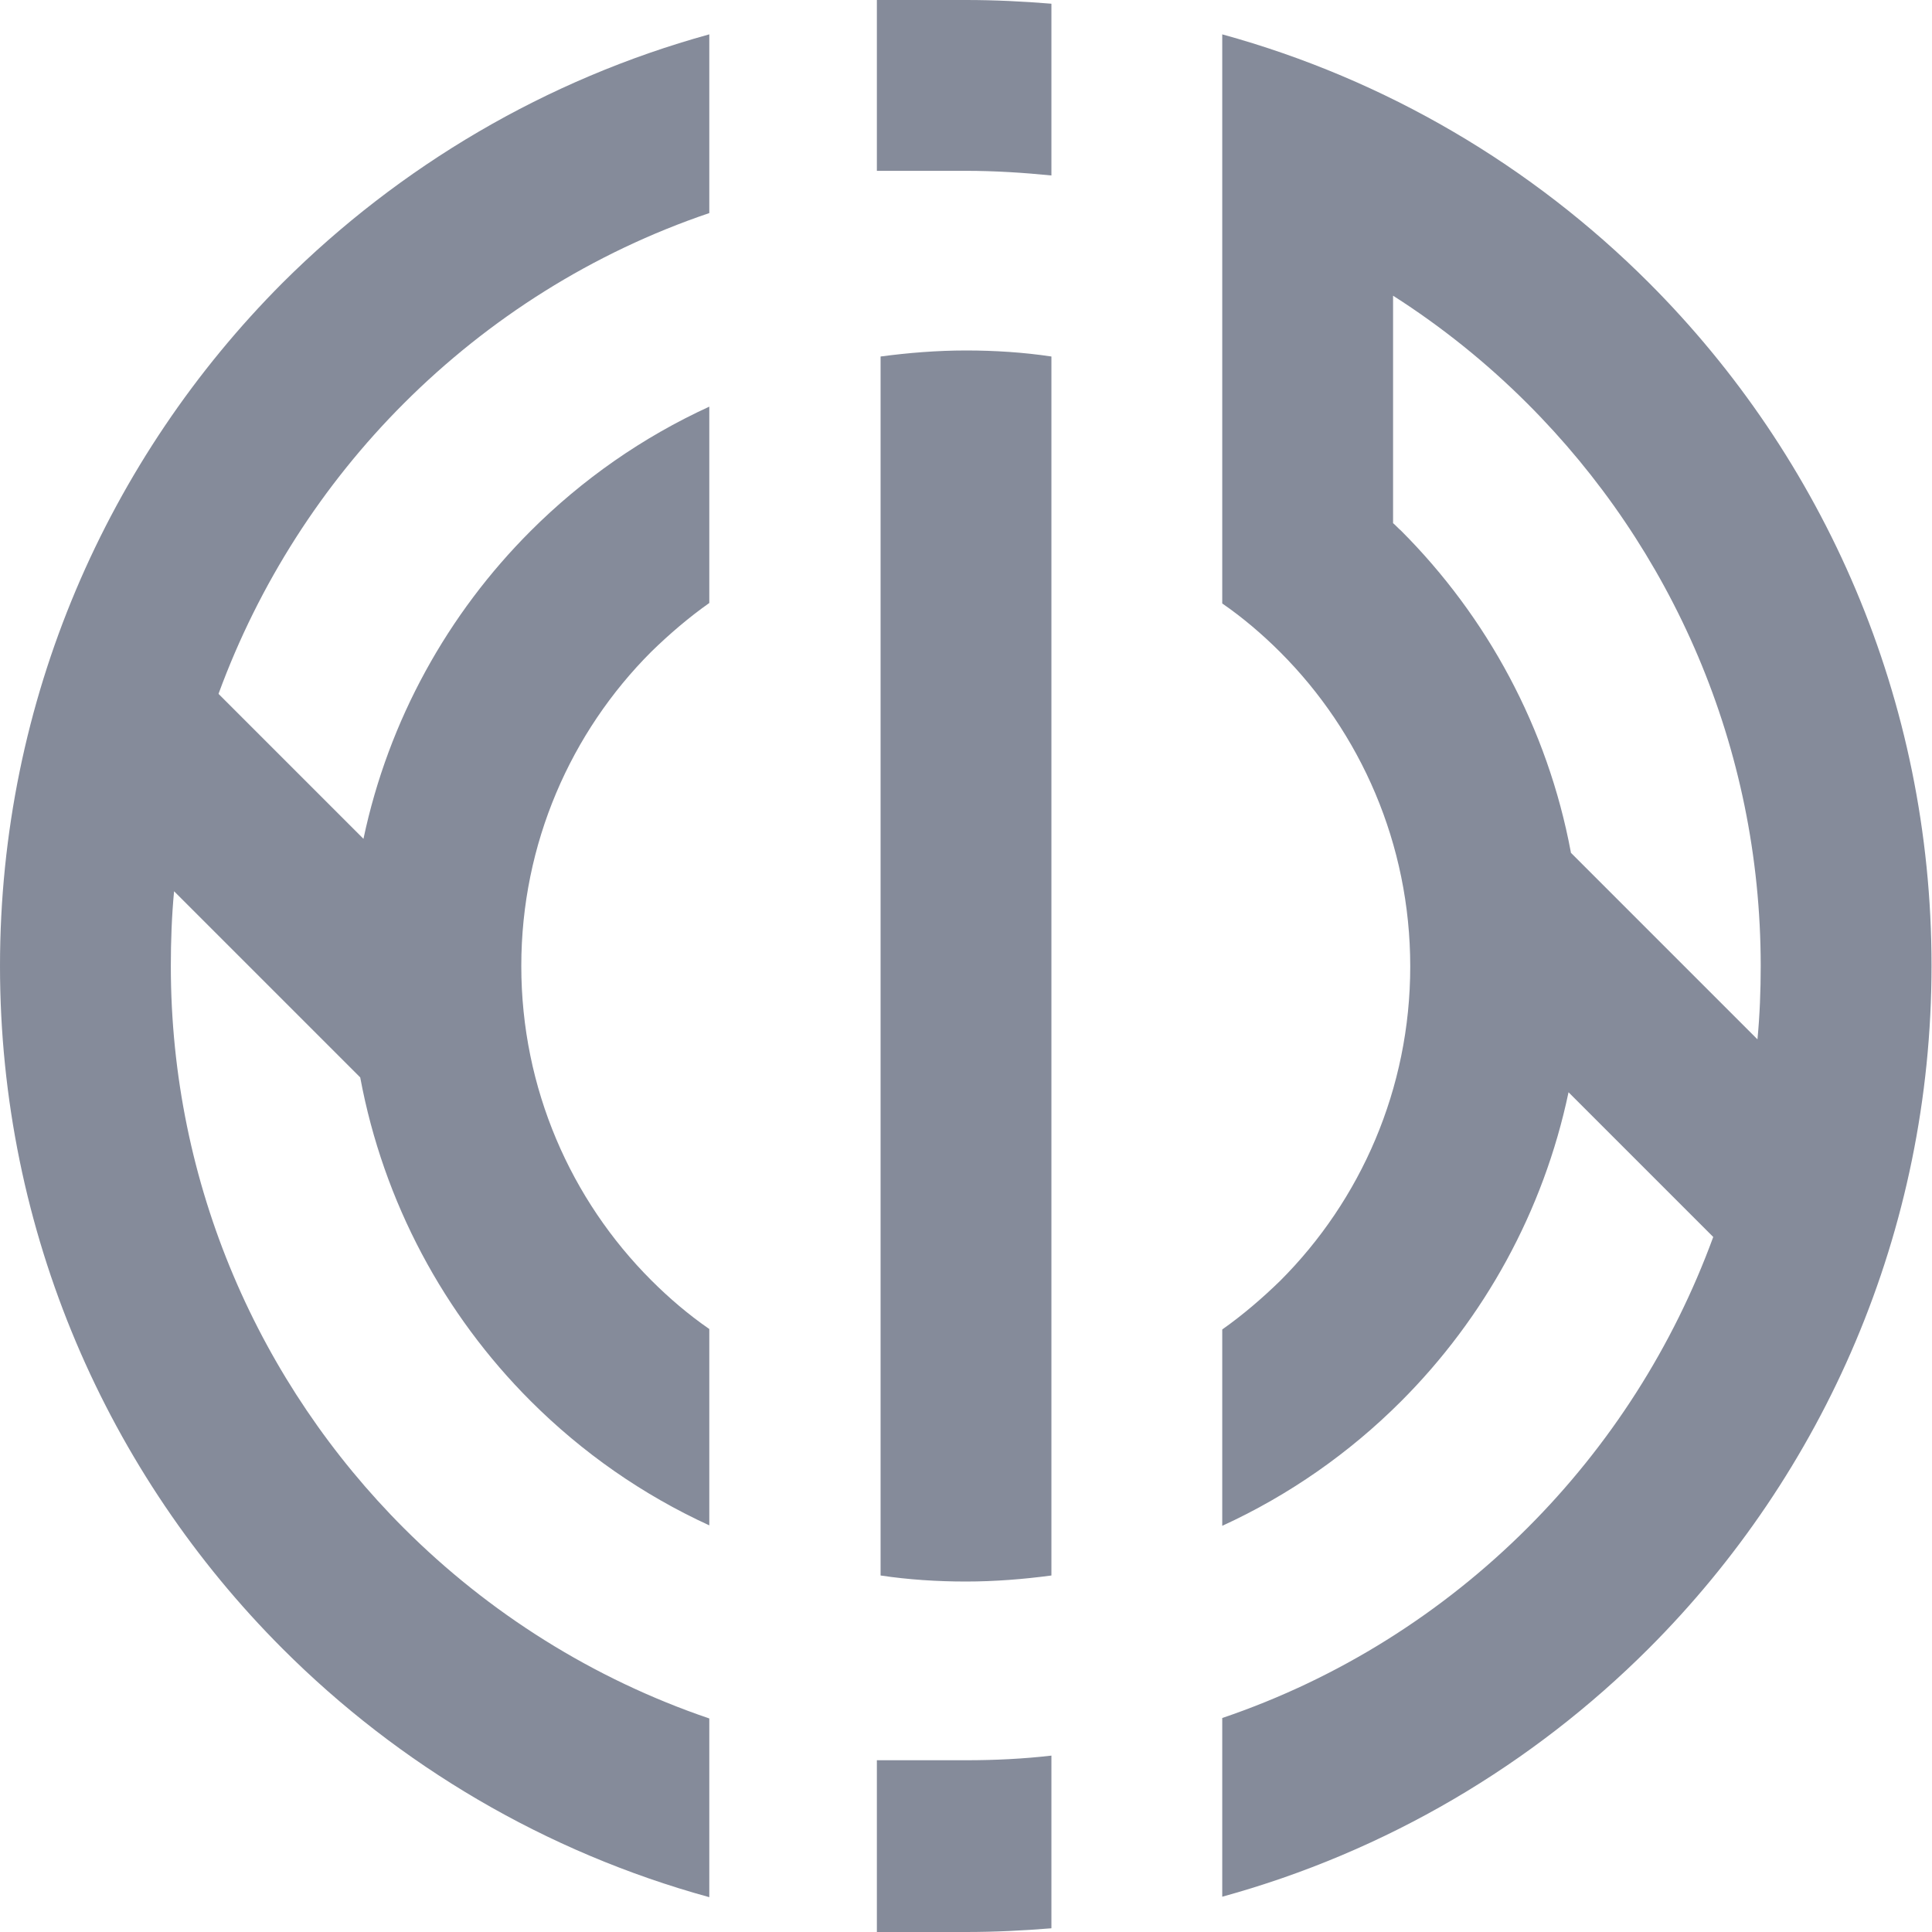 <svg width="348" height="348" viewBox="0 0 348 348" fill="none" xmlns="http://www.w3.org/2000/svg">
<g clip-path="url(#clip0_31_128)">
<path d="M189.385 347.331C184.285 347.749 179.184 348 174 348H173.248H172.997H172.495H172.244H171.993H171.743H171.492H171.241H170.99H170.739H170.488H170.238H169.987H169.736H169.485H169.234H168.983H168.732H168.482H168.231H167.98H167.729H167.478H167.227H166.977H166.726H166.475H166.224H165.973H165.722H165.472H165.221H164.97H164.719H164.468H164.217H163.966H163.716H163.465H163.214H162.963H162.712H162.461H162.211H161.96H161.709H161.458H161.207H160.956H160.706H160.455H160.204H159.953H159.702H159.451H159.201H158.95H158.699H158.448H158.197H157.946V317.063H158.197H158.448H158.699H158.95H159.201H159.451H159.702H159.953H160.204H160.455H160.706H160.956H161.207H161.458H161.96H162.211H162.461H162.712H162.963H163.214H163.465H163.716H163.966H164.217H164.468H164.719H164.97H165.221H165.472H165.722H165.973H166.224H166.475H166.726H167.227H167.478H167.729H167.98H168.231H168.482H168.732H168.983H169.234H169.485H169.736H169.987H170.238H170.488H170.739H170.99H171.241H171.492H171.743H171.993H172.244H172.746H172.997H173.248H173.498H174C179.184 317.063 184.368 316.812 189.385 316.227V347.164V347.331Z" fill="#343E57" fill-opacity="0.6"/>
<path d="M189.385 95.403V283.785C184.368 284.454 179.184 284.872 174 284.872C168.816 284.872 163.632 284.537 158.615 283.785V64.215C163.632 63.547 168.816 63.128 174 63.128C179.184 63.128 184.368 63.463 189.385 64.215V95.403Z" fill="#343E57" fill-opacity="0.6"/>
<path d="M174 -9.045e-06C179.184 -9.045e-06 184.285 0.251 189.385 0.669V31.606C184.368 31.104 179.184 30.77 174 30.77H172.997H172.495H172.244H171.993H171.743H171.492H171.241H170.99H170.739H170.488H170.238H169.987H169.736H169.485H169.234H168.983H168.732H168.482H168.231H167.98H167.729H167.478H167.227H166.726H166.475H166.224H165.973H165.722H165.472H165.221H164.97H164.719H164.468H164.217H163.966H163.716H163.465H163.214H162.963H162.712H162.461H162.211H161.96H161.458H161.207H160.956H160.706H160.455H160.204H159.953H159.702H159.451H159.201H158.95H158.699H158.448H158.197H157.946V-0.167H158.197H158.448H158.699H158.95H159.201H159.451H159.702H159.953H160.204H160.455H160.706H160.956H161.207H161.458H161.709H161.96H162.211H162.461H162.712H162.963H163.214H163.465H163.716H163.966H164.217H164.468H164.719H164.97H165.221H165.472H165.722H165.973H166.224H166.475H166.726H166.977H167.227H167.478H167.729H167.98H168.231H168.482H168.732H168.983H169.234H169.485H169.736H169.987H170.238H170.488H170.739H170.99H171.241H171.492H171.743H171.993H172.244H172.495H172.746H172.997H173.248H173.498H174V-9.045e-06Z" fill="#343E57" fill-opacity="0.6"/>
<path d="M282.949 153.598L316.561 187.211C316.979 182.863 317.147 178.432 317.147 174C317.147 134.451 301.093 98.664 275.172 72.744C267.815 65.386 259.704 58.864 250.925 53.262V94.233C251.426 94.651 251.844 95.152 252.346 95.57C267.815 111.039 278.768 131.106 282.949 153.515V153.598ZM308.618 222.83L282.531 196.743C278.015 218.232 267.313 237.463 252.346 252.43C243.065 261.711 232.195 269.32 220.155 274.838V239.47C223.834 236.878 227.345 233.867 230.606 230.69C245.072 216.225 254.018 196.158 254.018 174.084C254.018 152.01 245.072 131.942 230.606 117.477C227.429 114.3 223.917 111.29 220.155 108.698V6.188C249.67 14.298 276.009 29.934 296.996 50.921C328.518 82.443 347.916 125.922 347.916 173.916C347.916 221.911 328.434 265.473 296.996 296.912C276.009 317.899 249.67 333.535 220.155 341.645V309.454C241.142 302.347 259.871 290.474 275.172 275.173C289.888 260.457 301.344 242.647 308.618 222.747V222.83ZM39.382 125.003L65.469 151.09C69.985 129.685 80.687 110.537 95.57 95.654C104.852 86.373 115.721 78.764 127.762 73.246V108.614C124.083 111.206 120.571 114.216 117.31 117.394C102.845 131.859 93.898 151.926 93.898 174C93.898 196.074 102.845 216.141 117.31 230.607C120.487 233.784 123.999 236.794 127.762 239.386V274.755C115.721 269.236 104.852 261.627 95.57 252.346C80.018 236.794 69.065 216.559 64.884 194.067L31.355 160.538C30.937 164.97 30.77 169.485 30.77 174C30.77 213.549 46.824 249.336 72.744 275.256C88.045 290.557 106.858 302.431 127.762 309.538V341.729C98.246 333.619 71.908 317.983 50.921 296.996C19.482 265.557 0 221.994 0 174C0 126.006 19.482 82.443 50.921 50.921C71.991 29.934 98.33 14.298 127.762 6.188V38.379C106.775 45.486 88.045 57.359 72.744 72.66C58.111 87.293 46.656 105.102 39.382 124.919V125.003Z" fill="#343E57" fill-opacity="0.6"/>
</g>
<defs>
<clipPath id="clip0_31_128">
<rect width="348" height="348" fill="white"/>
</clipPath>
</defs>
</svg>

